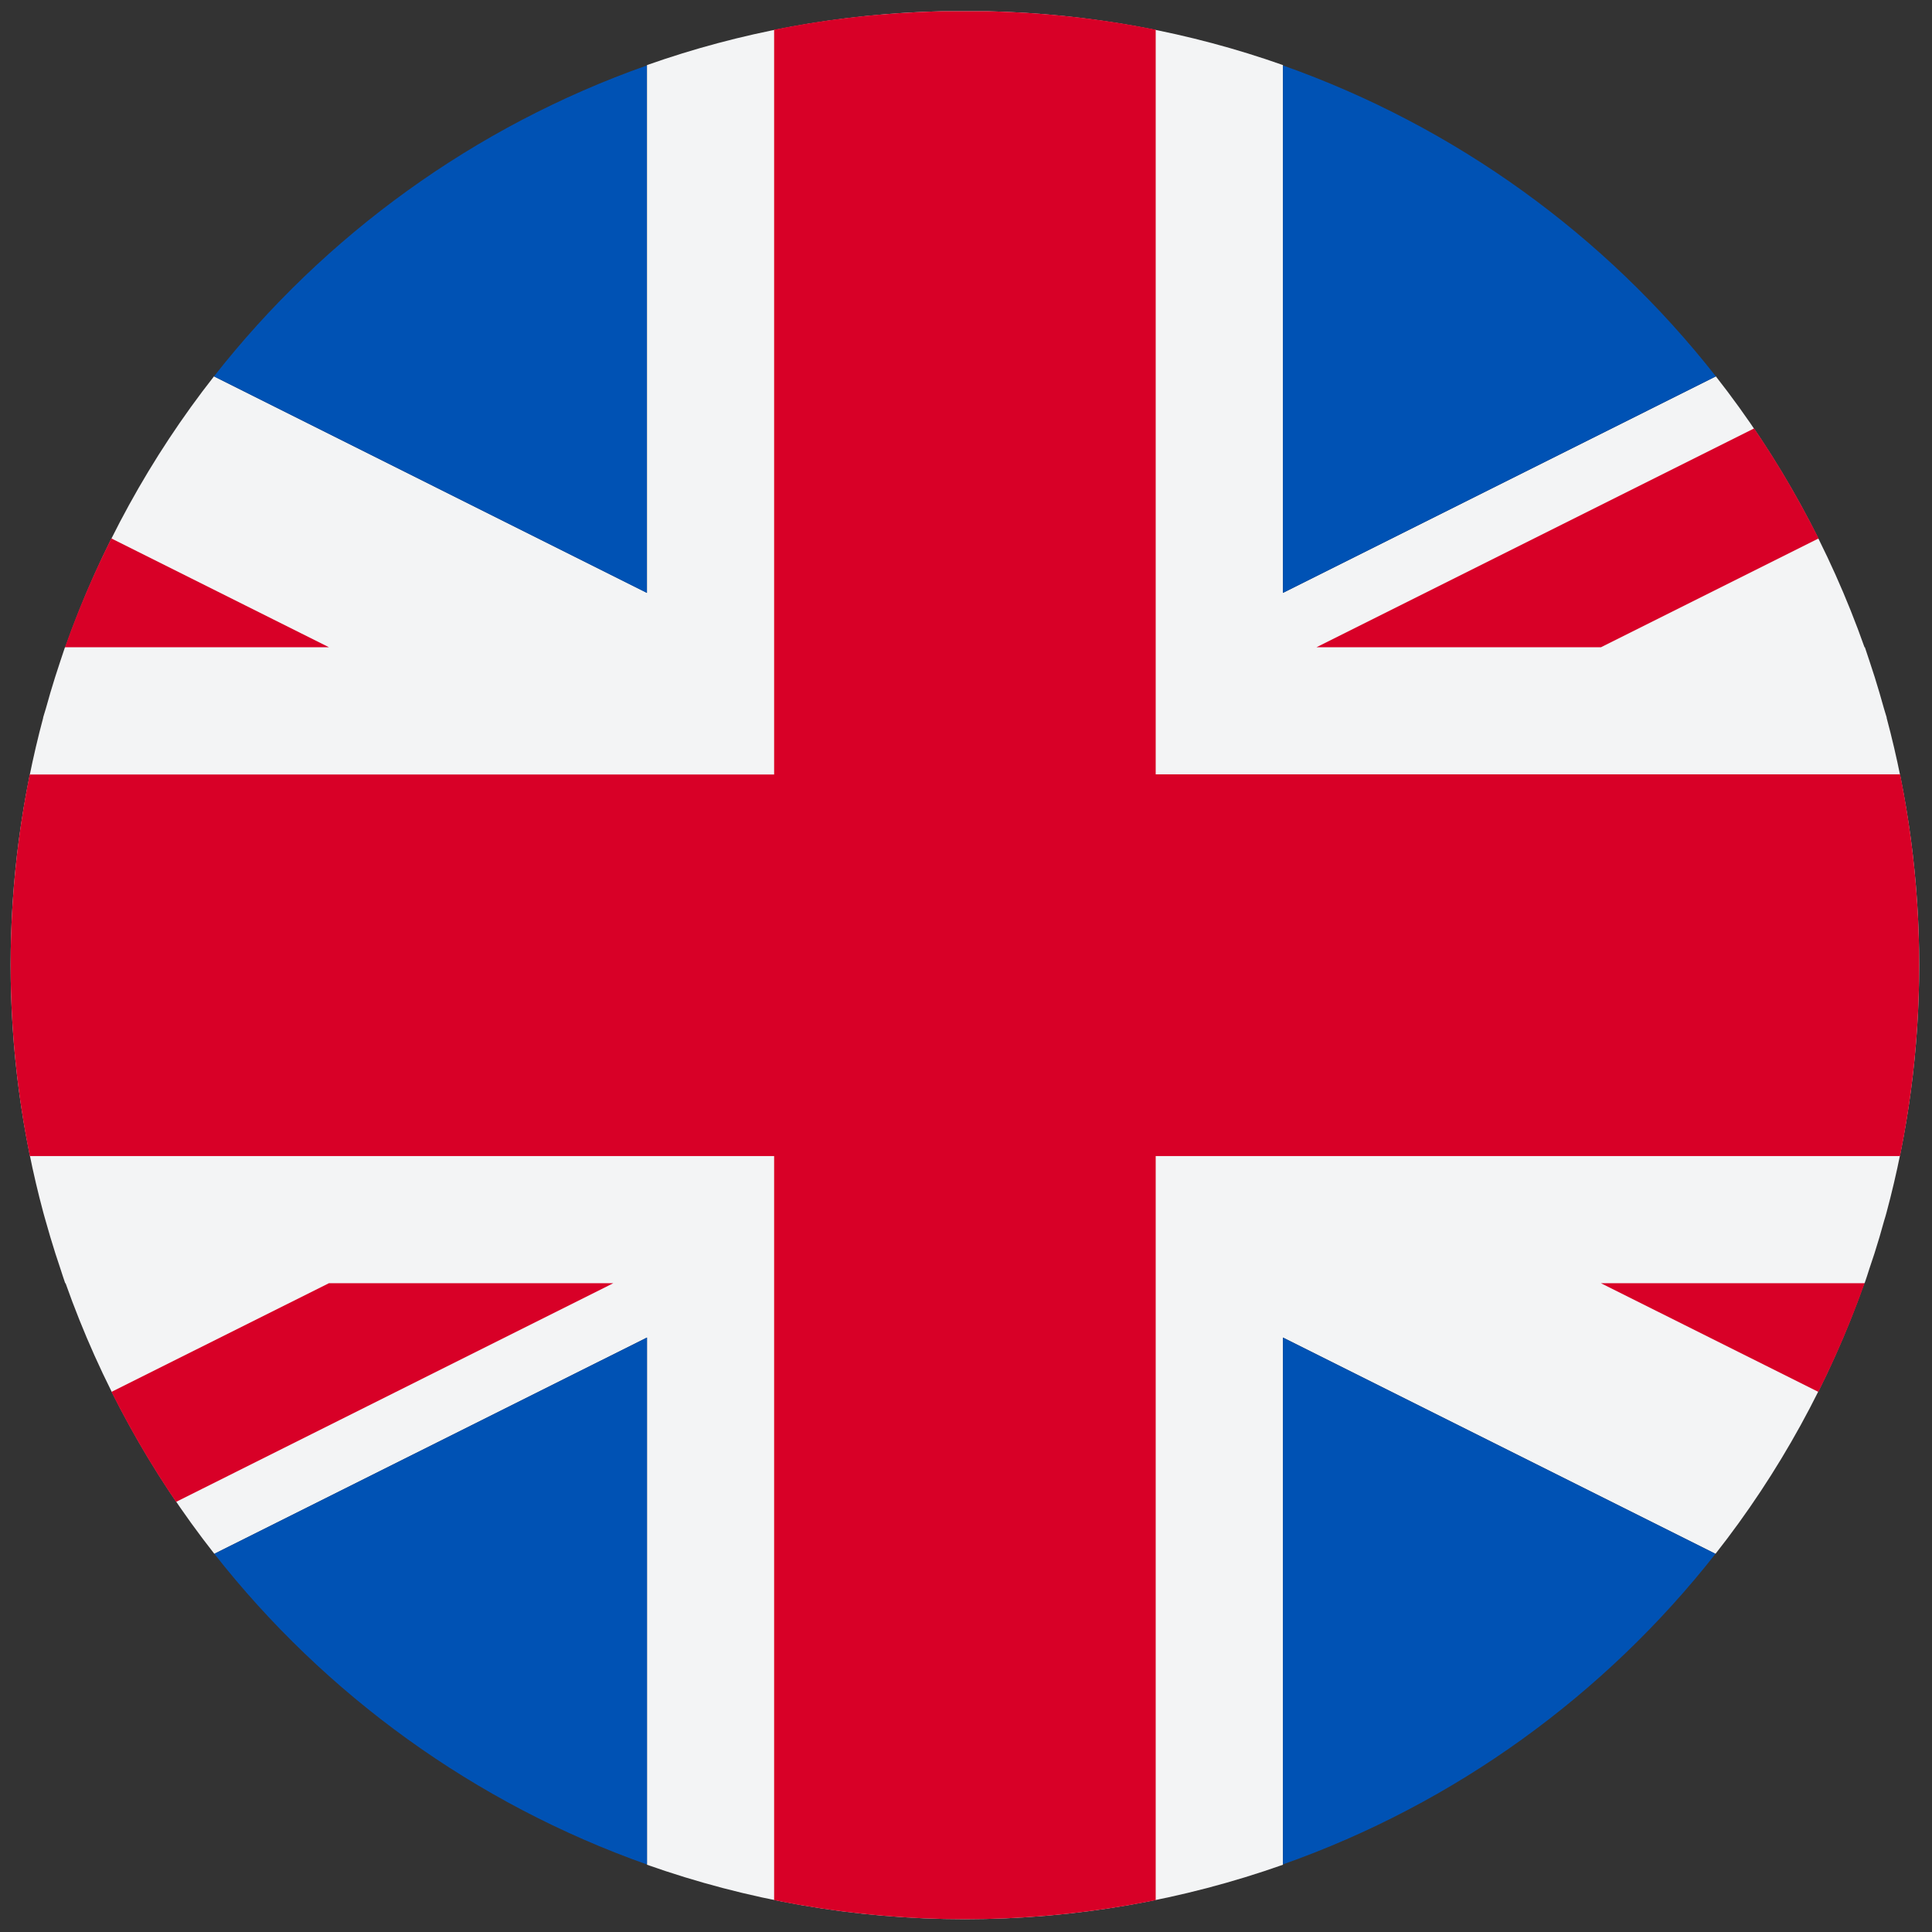 <svg xmlns="http://www.w3.org/2000/svg" fill="none" viewBox="0 0 16 16" height="16" width="16">
<rect x="0" y="0" width="16" height="16" fill="#333333" stroke="none"/>
<g clip-path="url(#clip0_135_3260)">
<path fill="#F3F4F5" d="M15.604 10.108C15.61 10.086 15.618 10.065 15.623 10.043L15.623 10.043C15.799 9.388 15.894 8.701 15.894 7.991C15.894 7.283 15.799 6.597 15.624 5.944L15.625 5.943C15.618 5.918 15.609 5.893 15.602 5.867C15.578 5.781 15.553 5.695 15.526 5.609C15.512 5.564 15.497 5.519 15.482 5.474C15.469 5.436 15.457 5.398 15.444 5.36H15.441C15.152 4.543 14.735 3.786 14.21 3.117L10.625 4.91V0.539C9.858 0.268 9.036 0.113 8.181 0.093H7.801C6.946 0.113 6.125 0.268 5.358 0.539V4.91L1.772 3.117C1.247 3.786 0.83 4.543 0.541 5.36H0.538C0.525 5.398 0.513 5.436 0.5 5.474C0.485 5.519 0.47 5.564 0.456 5.609C0.429 5.694 0.404 5.78 0.38 5.867C0.373 5.892 0.364 5.917 0.357 5.943L0.358 5.943C0.183 6.597 0.088 7.283 0.088 7.991C0.088 8.701 0.183 9.388 0.359 10.043L0.359 10.043C0.364 10.065 0.372 10.086 0.377 10.107C0.403 10.2 0.43 10.291 0.459 10.382C0.472 10.423 0.486 10.464 0.5 10.506C0.513 10.546 0.526 10.587 0.54 10.627H0.543C0.832 11.444 1.25 12.2 1.775 12.868L5.358 11.077V15.443C6.182 15.734 7.067 15.894 7.991 15.894C8.915 15.894 9.801 15.734 10.625 15.443V11.077L14.207 12.868C14.733 12.2 15.15 11.444 15.439 10.627H15.442C15.456 10.587 15.469 10.546 15.482 10.505C15.496 10.464 15.51 10.423 15.523 10.382C15.552 10.291 15.579 10.2 15.604 10.108Z"></path>
<path fill="#D80027" d="M9.571 0.246C9.121 0.155 8.656 0.104 8.181 0.093H7.801C7.326 0.104 6.861 0.155 6.411 0.246V6.414H0.246C0.143 6.923 0.088 7.451 0.088 7.991C0.088 8.533 0.143 9.062 0.247 9.574H6.411V15.736C6.922 15.839 7.45 15.894 7.991 15.894C8.532 15.894 9.061 15.839 9.571 15.736V9.574H15.735C15.839 9.062 15.894 8.533 15.894 7.991C15.894 7.451 15.839 6.923 15.736 6.413H9.571V0.246Z"></path>
<path fill="#D80027" d="M15.059 11.527C15.204 11.237 15.332 10.937 15.442 10.627H13.258L15.059 11.527Z"></path>
<path fill="#D80027" d="M14.527 3.548L10.903 5.36H13.259L15.061 4.459C14.902 4.143 14.725 3.838 14.527 3.548Z"></path>
<path fill="#D80027" d="M0.922 4.459C0.776 4.749 0.648 5.05 0.538 5.36H2.724L0.922 4.459Z"></path>
<path fill="#D80027" d="M1.458 12.438L5.079 10.627H2.724L0.923 11.527C1.082 11.844 1.26 12.148 1.458 12.438Z"></path>
<path fill="#0052B4" d="M1.772 3.117L5.357 4.91V4.209V0.542C3.929 1.046 2.689 1.948 1.772 3.117Z"></path>
<path fill="#0052B4" d="M10.625 0.542V4.459V4.91L14.21 3.117C13.293 1.948 12.053 1.047 10.625 0.542Z"></path>
<path fill="#0052B4" d="M5.358 12.868V11.077L1.775 12.868C2.692 14.036 3.931 14.936 5.358 15.441V12.868Z"></path>
<path fill="#0052B4" d="M10.625 11.077V12.71V15.44C12.052 14.936 13.29 14.035 14.207 12.868L10.625 11.077Z"></path>
</g>
<defs>
<clipPath id="clip0_135_3260">
<rect fill="white" height="16" width="16"></rect>
</clipPath>
</defs>
</svg>
